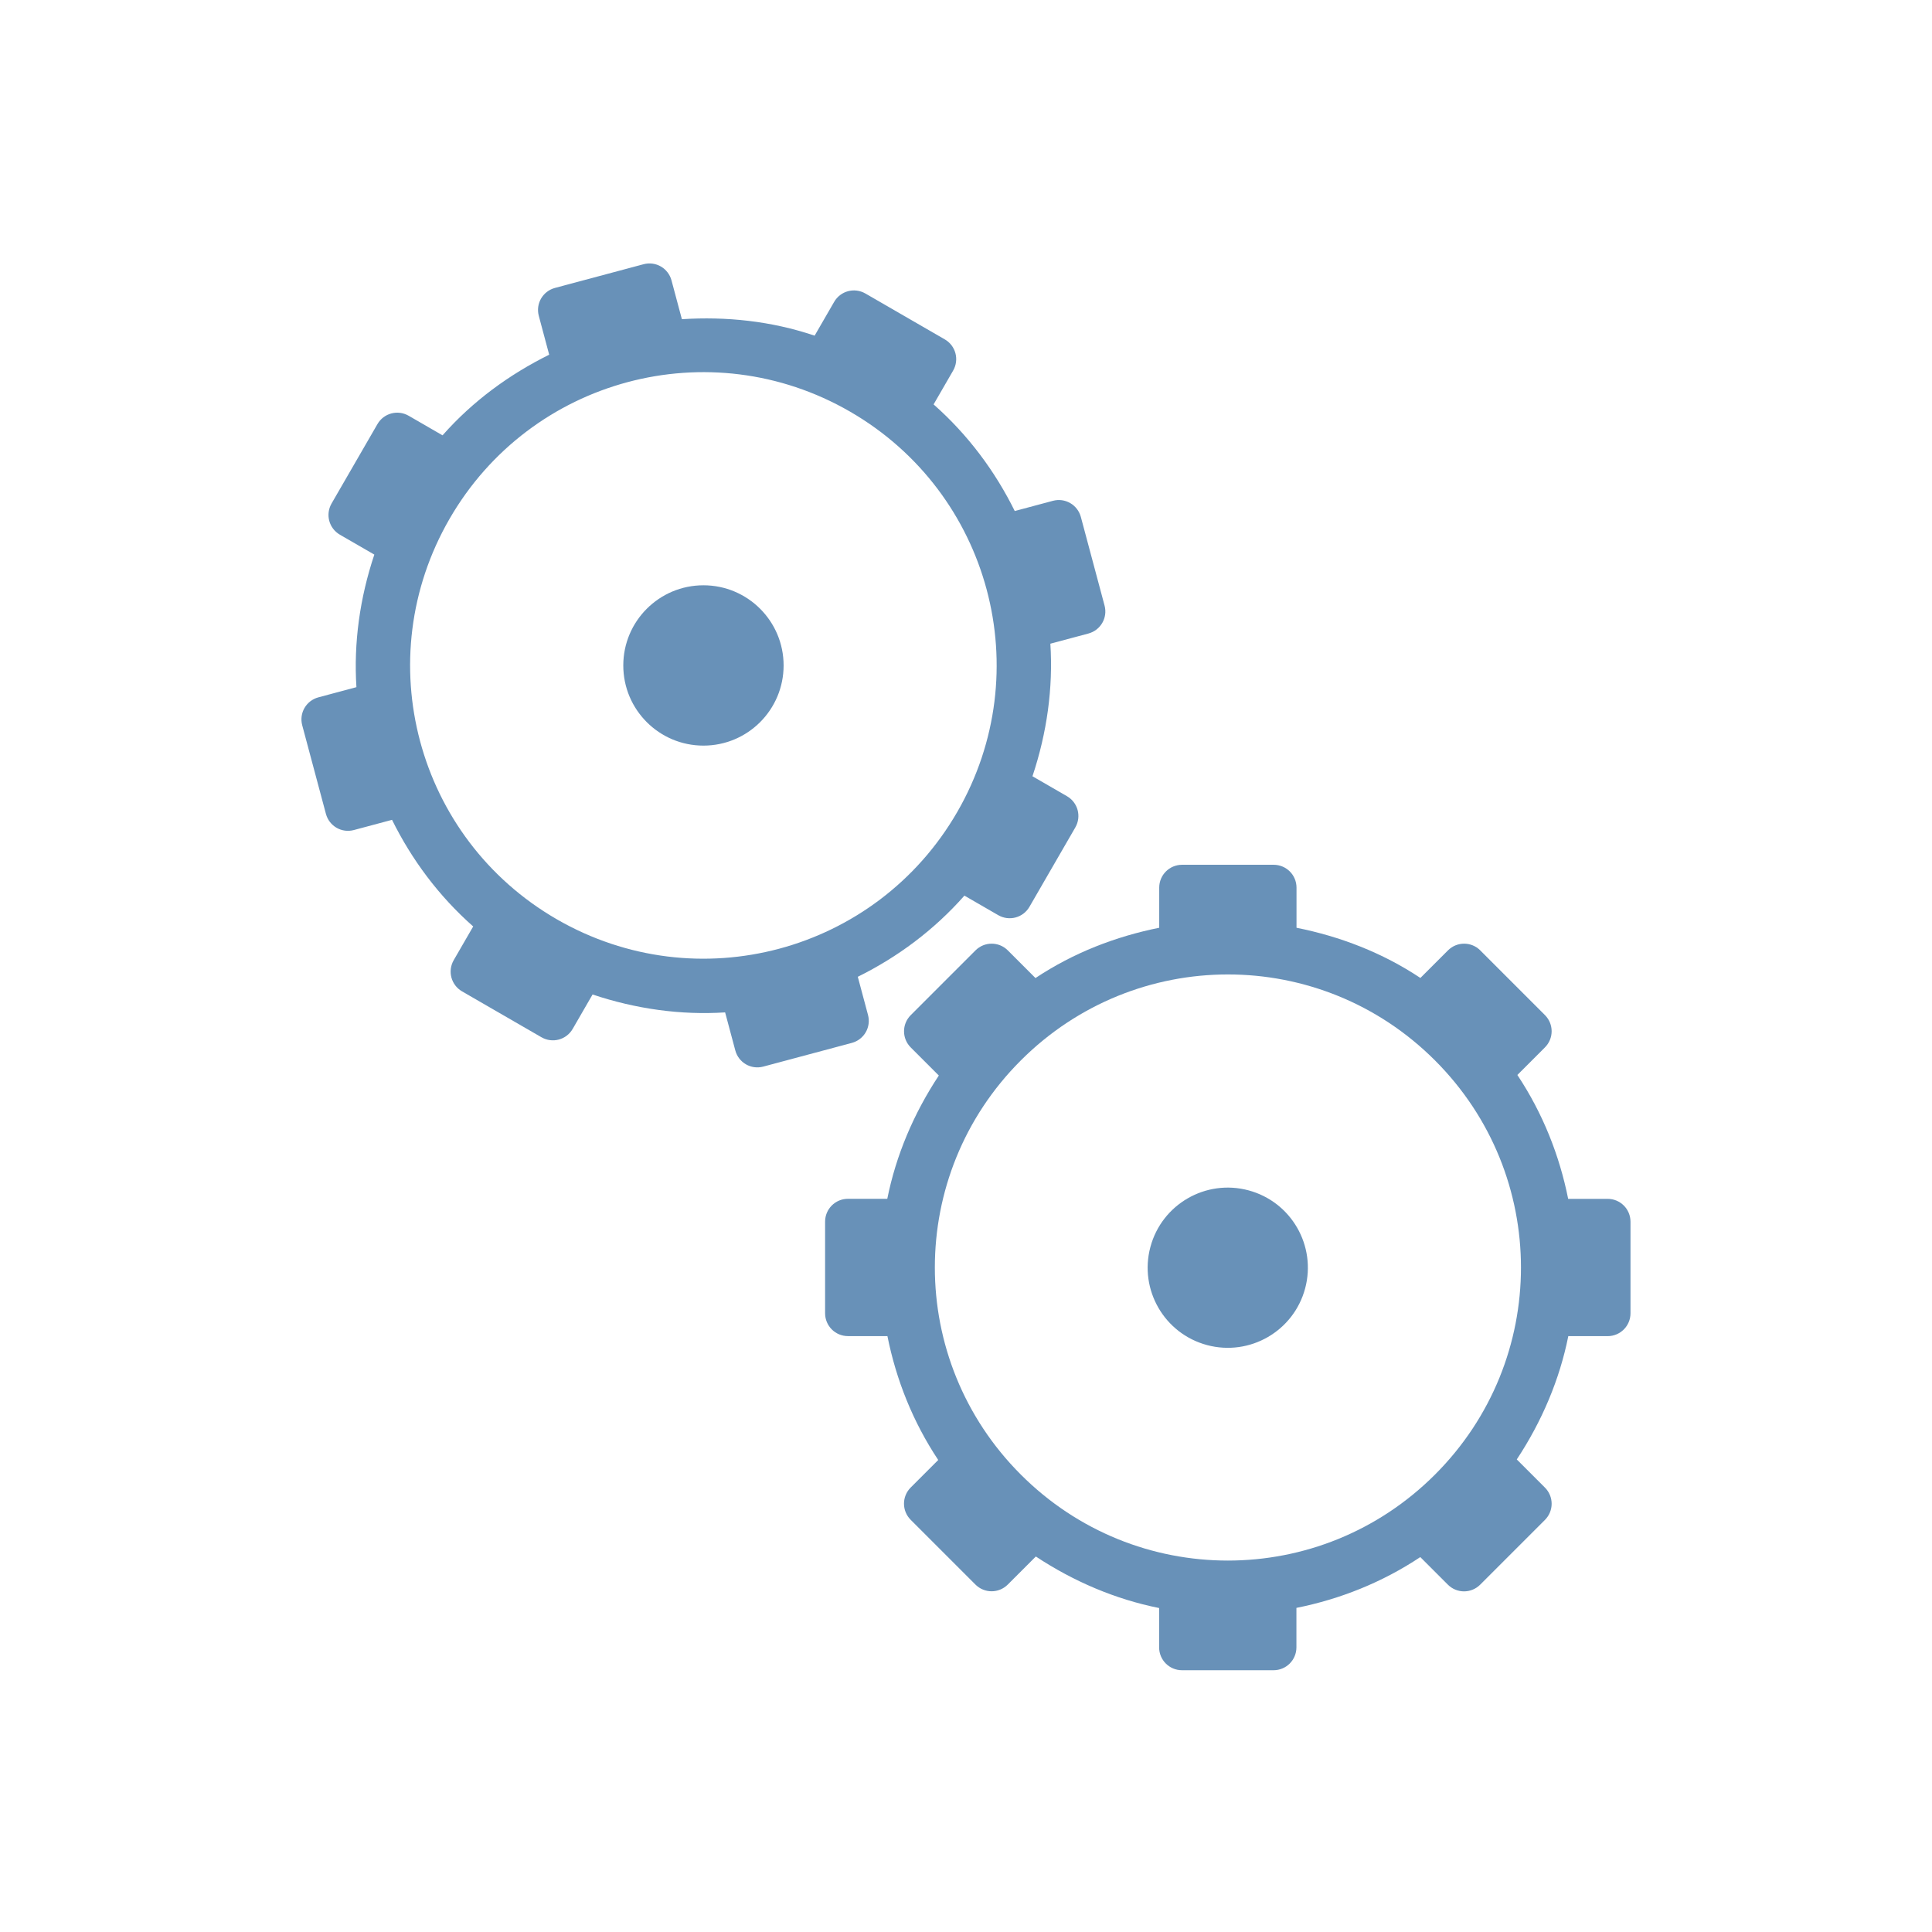 <svg xmlns="http://www.w3.org/2000/svg" viewBox="0 0 16 16">
 <g transform="matrix(0.289,0.167,-0.167,0.289,2.917,-2.256)">
  <path d="m 18.05 5.787 c -0.315 0 -0.568 0.253 -0.568 0.568 l 0 0.968 c -1.116 0.224 -2.141 0.684 -3.056 1.294 l -0.704 -0.704 c -0.223 -0.223 -0.581 -0.223 -0.803 0 l -1.607 1.607 c -0.223 0.223 -0.223 0.581 0 0.803 l 0.704 0.704 c -0.609 0.916 -1.065 1.941 -1.29 3.056 l -0.97 0 c -0.315 0 -0.568 0.253 -0.568 0.568 l 0 2.273 c 0 0.315 0.253 0.568 0.568 0.568 l 0.985 0 c 0.227 1.113 0.651 2.155 1.261 3.07 l -0.69 0.69 c -0.223 0.223 -0.223 0.581 0 0.803 l 1.607 1.607 c 0.223 0.223 0.581 0.223 0.803 0 l 0.692 -0.692 c 0.917 0.611 1.951 1.058 3.067 1.283 l 0 0.965 c 0 0.315 0.253 0.568 0.568 0.568 l 2.273 0 c 0.315 0 0.568 -0.253 0.568 -0.568 l 0 -0.985 c 1.113 -0.227 2.155 -0.651 3.07 -1.261 l 0.69 0.69 c 0.223 0.223 0.581 0.223 0.803 0 l 1.607 -1.607 c 0.223 -0.223 0.223 -0.581 0 -0.803 l -0.692 -0.692 c 0.611 -0.917 1.058 -1.951 1.283 -3.067 l 0.968 0 c 0.315 0 0.568 -0.253 0.568 -0.568 l 0 -2.273 c 0 -0.315 -0.253 -0.568 -0.568 -0.568 l -0.988 0 c -0.227 -1.113 -0.651 -2.155 -1.261 -3.07 l 0.69 -0.69 c 0.223 -0.223 0.223 -0.581 0 -0.803 l -1.607 -1.607 c -0.223 -0.223 -0.581 -0.223 -0.803 0 l -0.692 0.692 c -0.917 -0.611 -1.951 -1.058 -3.067 -1.283 l 0 -0.968 c 0 -0.315 -0.253 -0.568 -0.568 -0.568 l -2.273 0 z m 1.136 2.728 c 4.02 0 7.273 3.248 7.273 7.273 0 4.02 -3.248 7.273 -7.273 7.273 -4.02 0 -7.273 -3.248 -7.273 -7.273 0 -4.02 3.248 -7.273 7.273 -7.273 z" mix-blend-mode="normal" isolation="auto" white-space="normal" solid-opacity="1" solid-color="#000000" style="visibility:visible;shape-rendering:auto;color-interpolation-filters:linearRGB;fill:#6891b8;opacity:1;image-rendering:auto;fill-opacity:1;stroke:none;display:inline;color:#000;fill-rule:nonzero;color-rendering:auto;color-interpolation:sRGB"/>
  <circle transform="matrix(0.866,-0.5,0.5,0.866,0,0)" r="1.989" cy="23.267" cx="8.723" style="fill:#6891b8;opacity:1;fill-opacity:1;stroke:none;fill-rule:nonzero"/>
 </g>
 <g transform="matrix(0.379,0,0,0.379,6.26,0.992)">
  <path d="m 15.829 18.15 c -0.196 -0.196 -0.511 -0.196 -0.707 0 l -0.602 0.602 c -0.834 -0.555 -1.758 -0.907 -2.707 -1.097 l 0 -0.876 c 0 -0.277 -0.223 -0.5 -0.5 -0.5 l -2 0 c -0.277 0 -0.5 0.223 -0.5 0.5 l 0 0.876 c -0.949 0.191 -1.871 0.545 -2.704 1.099 l -0.604 -0.604 c -0.196 -0.196 -0.511 -0.196 -0.707 0 l -1.414 1.414 c -0.196 0.196 -0.196 0.511 0 0.707 l 0.613 0.613 c -0.551 0.834 -0.936 1.746 -1.126 2.694 l -0.859 0 c -0.277 0 -0.5 0.223 -0.5 0.5 l 0 2 c 0 0.277 0.223 0.5 0.5 0.5 l 0.862 0 c 0.19 0.95 0.555 1.872 1.11 2.707 l -0.601 0.601 c -0.196 0.196 -0.196 0.511 0 0.707 l 1.414 1.414 c 0.196 0.196 0.511 0.196 0.707 0 l 0.613 -0.613 c 0.834 0.551 1.746 0.936 2.694 1.126 l 0 0.859 c 0 0.277 0.223 0.5 0.5 0.5 l 2 0 c 0.277 0 0.5 -0.223 0.5 -0.5 l 0 -0.862 c 0.95 -0.19 1.872 -0.555 2.707 -1.11 l 0.602 0.602 c 0.196 0.196 0.511 0.196 0.707 0 l 1.414 -1.414 c 0.196 -0.196 0.196 -0.511 0 -0.707 l -0.615 -0.615 c 0.551 -0.834 0.936 -1.746 1.126 -2.694 l 0.859 0 c 0.277 0 0.5 -0.223 0.5 -0.5 l 0 -2 c 0 -0.277 -0.223 -0.5 -0.5 -0.5 l -0.862 0 c -0.19 -0.95 -0.555 -1.872 -1.11 -2.707 l 0.602 -0.602 c 0.196 -0.196 0.196 -0.511 0 -0.707 l -1.414 -1.414 z m -0.99 2.404 c 2.505 2.505 2.505 6.547 0 9.05 -2.505 2.505 -6.547 2.505 -9.05 0 -2.505 -2.505 -2.505 -6.547 0 -9.05 2.505 -2.505 6.547 -2.505 9.05 0 z" mix-blend-mode="normal" isolation="auto" white-space="normal" solid-opacity="1" solid-color="#000000" style="visibility:visible;shape-rendering:auto;color-interpolation-filters:linearRGB;fill:#6891b8;opacity:1;image-rendering:auto;fill-opacity:1;stroke:none;display:inline;color:#000;fill-rule:nonzero;color-rendering:auto;color-interpolation:sRGB"/>
  <circle transform="matrix(0.966,0.259,-0.259,0.966,0,0)" r="1.75" cy="21.555" cx="16.453" style="fill:#6891b8;opacity:1;fill-opacity:1;stroke:none;fill-rule:nonzero"/>
 </g>
</svg>
